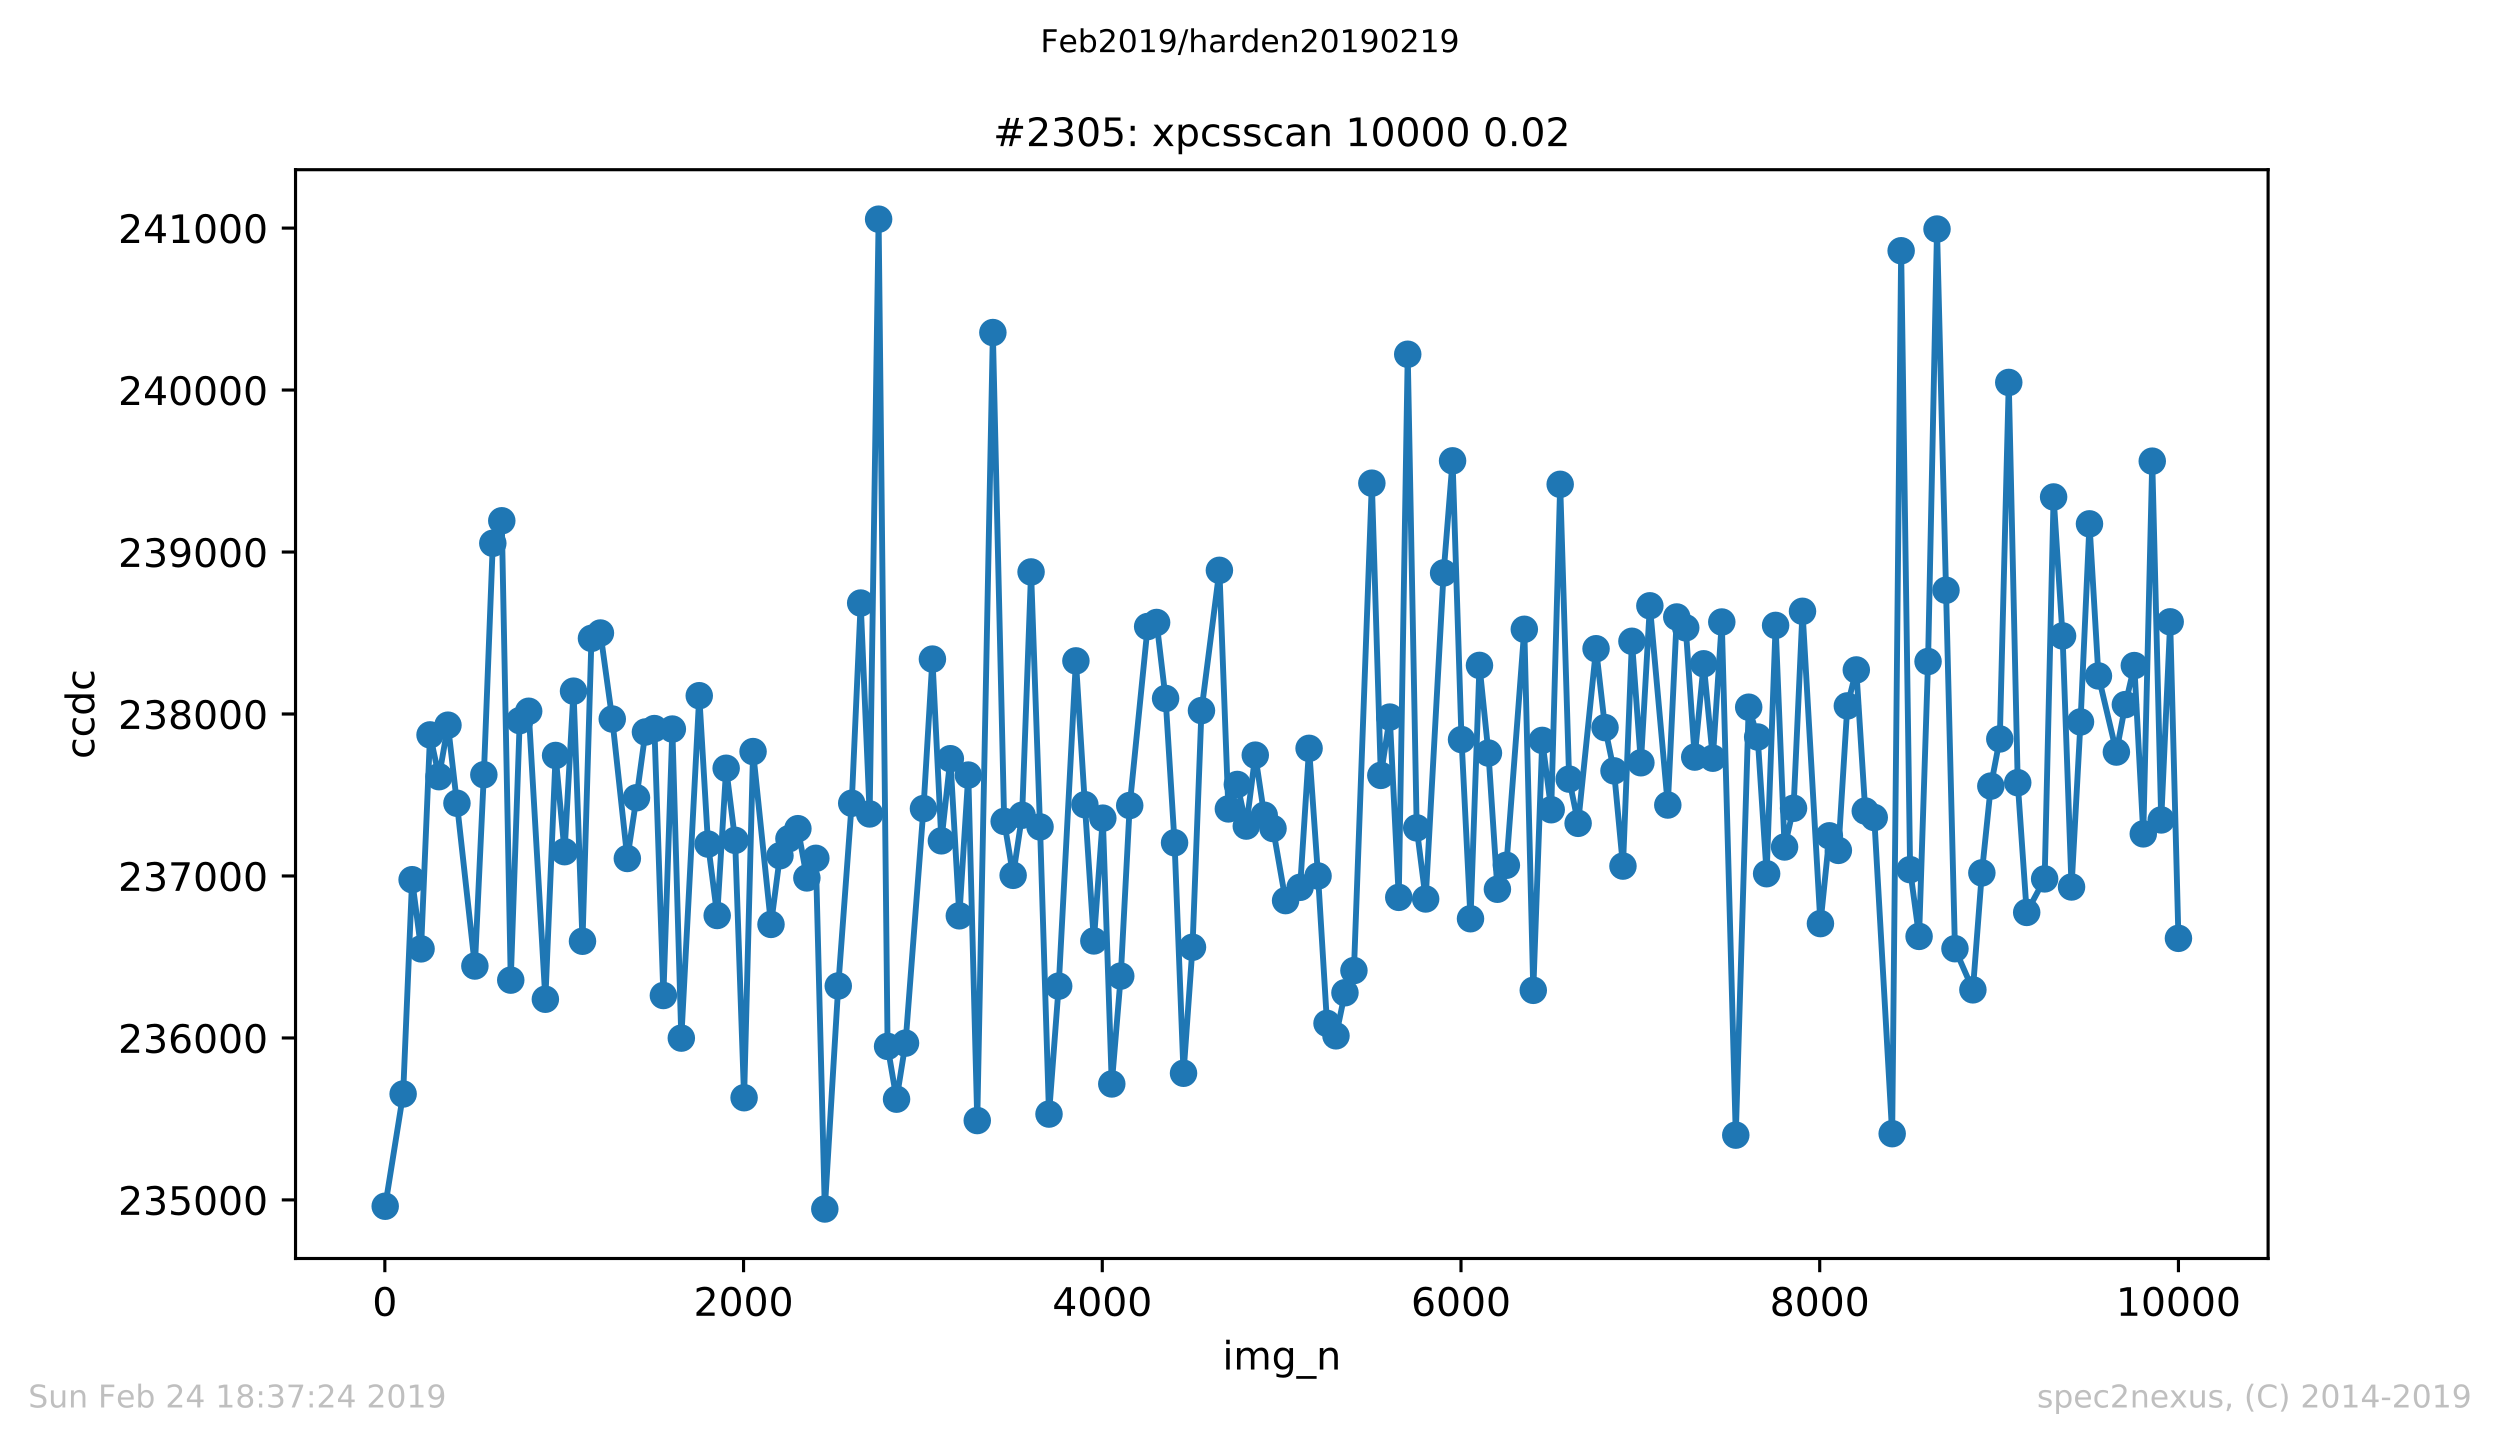 <?xml version="1.0" encoding="utf-8" standalone="no"?>
<!DOCTYPE svg PUBLIC "-//W3C//DTD SVG 1.1//EN"
  "http://www.w3.org/Graphics/SVG/1.1/DTD/svg11.dtd">
<!-- Created with matplotlib (https://matplotlib.org/) -->
<svg height="367.2pt" version="1.1" viewBox="0 0 636.48 367.2" width="636.48pt" xmlns="http://www.w3.org/2000/svg" xmlns:xlink="http://www.w3.org/1999/xlink">
 <defs>
  <style type="text/css">
*{stroke-linecap:butt;stroke-linejoin:round;white-space:pre;}
  </style>
 </defs>
 <g id="figure_1">
  <g id="patch_1">
   <path d="M 0 367.2 
L 636.48 367.2 
L 636.48 0 
L 0 0 
z
" style="fill:#ffffff;"/>
  </g>
  <g id="axes_1">
   <g id="patch_2">
    <path d="M 75.24 320.4 
L 577.44 320.4 
L 577.44 43.2 
L 75.24 43.2 
z
" style="fill:#ffffff;"/>
   </g>
   <g id="matplotlib.axis_1">
    <g id="xtick_1">
     <g id="line2d_1">
      <defs>
       <path d="M 0 0 
L 0 3.5 
" id="mee7f9707f7" style="stroke:#000000;stroke-width:0.8;"/>
      </defs>
      <g>
       <use style="stroke:#000000;stroke-width:0.8;" x="97.976" xlink:href="#mee7f9707f7" y="320.4"/>
      </g>
     </g>
     <g id="text_1">
      <!-- 0 -->
      <defs>
       <path d="M 31.781 66.406 
Q 24.172 66.406 20.328 58.906 
Q 16.5 51.422 16.5 36.375 
Q 16.5 21.391 20.328 13.891 
Q 24.172 6.391 31.781 6.391 
Q 39.453 6.391 43.281 13.891 
Q 47.125 21.391 47.125 36.375 
Q 47.125 51.422 43.281 58.906 
Q 39.453 66.406 31.781 66.406 
z
M 31.781 74.219 
Q 44.047 74.219 50.516 64.516 
Q 56.984 54.828 56.984 36.375 
Q 56.984 17.969 50.516 8.266 
Q 44.047 -1.422 31.781 -1.422 
Q 19.531 -1.422 13.062 8.266 
Q 6.594 17.969 6.594 36.375 
Q 6.594 54.828 13.062 64.516 
Q 19.531 74.219 31.781 74.219 
z
" id="DejaVuSans-48"/>
      </defs>
      <g transform="translate(94.795 334.998)scale(0.1 -0.1)">
       <use xlink:href="#DejaVuSans-48"/>
      </g>
     </g>
    </g>
    <g id="xtick_2">
     <g id="line2d_2">
      <g>
       <use style="stroke:#000000;stroke-width:0.8;" x="189.303" xlink:href="#mee7f9707f7" y="320.4"/>
      </g>
     </g>
     <g id="text_2">
      <!-- 2000 -->
      <defs>
       <path d="M 19.188 8.297 
L 53.609 8.297 
L 53.609 0 
L 7.328 0 
L 7.328 8.297 
Q 12.938 14.109 22.625 23.891 
Q 32.328 33.688 34.812 36.531 
Q 39.547 41.844 41.422 45.531 
Q 43.312 49.219 43.312 52.781 
Q 43.312 58.594 39.234 62.25 
Q 35.156 65.922 28.609 65.922 
Q 23.969 65.922 18.812 64.312 
Q 13.672 62.703 7.812 59.422 
L 7.812 69.391 
Q 13.766 71.781 18.938 73 
Q 24.125 74.219 28.422 74.219 
Q 39.75 74.219 46.484 68.547 
Q 53.219 62.891 53.219 53.422 
Q 53.219 48.922 51.531 44.891 
Q 49.859 40.875 45.406 35.406 
Q 44.188 33.984 37.641 27.219 
Q 31.109 20.453 19.188 8.297 
z
" id="DejaVuSans-50"/>
      </defs>
      <g transform="translate(176.578 334.998)scale(0.1 -0.1)">
       <use xlink:href="#DejaVuSans-50"/>
       <use x="63.623" xlink:href="#DejaVuSans-48"/>
       <use x="127.246" xlink:href="#DejaVuSans-48"/>
       <use x="190.869" xlink:href="#DejaVuSans-48"/>
      </g>
     </g>
    </g>
    <g id="xtick_3">
     <g id="line2d_3">
      <g>
       <use style="stroke:#000000;stroke-width:0.8;" x="280.631" xlink:href="#mee7f9707f7" y="320.4"/>
      </g>
     </g>
     <g id="text_3">
      <!-- 4000 -->
      <defs>
       <path d="M 37.797 64.312 
L 12.891 25.391 
L 37.797 25.391 
z
M 35.203 72.906 
L 47.609 72.906 
L 47.609 25.391 
L 58.016 25.391 
L 58.016 17.188 
L 47.609 17.188 
L 47.609 0 
L 37.797 0 
L 37.797 17.188 
L 4.891 17.188 
L 4.891 26.703 
z
" id="DejaVuSans-52"/>
      </defs>
      <g transform="translate(267.906 334.998)scale(0.1 -0.1)">
       <use xlink:href="#DejaVuSans-52"/>
       <use x="63.623" xlink:href="#DejaVuSans-48"/>
       <use x="127.246" xlink:href="#DejaVuSans-48"/>
       <use x="190.869" xlink:href="#DejaVuSans-48"/>
      </g>
     </g>
    </g>
    <g id="xtick_4">
     <g id="line2d_4">
      <g>
       <use style="stroke:#000000;stroke-width:0.8;" x="371.958" xlink:href="#mee7f9707f7" y="320.4"/>
      </g>
     </g>
     <g id="text_4">
      <!-- 6000 -->
      <defs>
       <path d="M 33.016 40.375 
Q 26.375 40.375 22.484 35.828 
Q 18.609 31.297 18.609 23.391 
Q 18.609 15.531 22.484 10.953 
Q 26.375 6.391 33.016 6.391 
Q 39.656 6.391 43.531 10.953 
Q 47.406 15.531 47.406 23.391 
Q 47.406 31.297 43.531 35.828 
Q 39.656 40.375 33.016 40.375 
z
M 52.594 71.297 
L 52.594 62.312 
Q 48.875 64.062 45.094 64.984 
Q 41.312 65.922 37.594 65.922 
Q 27.828 65.922 22.672 59.328 
Q 17.531 52.734 16.797 39.406 
Q 19.672 43.656 24.016 45.922 
Q 28.375 48.188 33.594 48.188 
Q 44.578 48.188 50.953 41.516 
Q 57.328 34.859 57.328 23.391 
Q 57.328 12.156 50.688 5.359 
Q 44.047 -1.422 33.016 -1.422 
Q 20.359 -1.422 13.672 8.266 
Q 6.984 17.969 6.984 36.375 
Q 6.984 53.656 15.188 63.938 
Q 23.391 74.219 37.203 74.219 
Q 40.922 74.219 44.703 73.484 
Q 48.484 72.75 52.594 71.297 
z
" id="DejaVuSans-54"/>
      </defs>
      <g transform="translate(359.233 334.998)scale(0.1 -0.1)">
       <use xlink:href="#DejaVuSans-54"/>
       <use x="63.623" xlink:href="#DejaVuSans-48"/>
       <use x="127.246" xlink:href="#DejaVuSans-48"/>
       <use x="190.869" xlink:href="#DejaVuSans-48"/>
      </g>
     </g>
    </g>
    <g id="xtick_5">
     <g id="line2d_5">
      <g>
       <use style="stroke:#000000;stroke-width:0.8;" x="463.285" xlink:href="#mee7f9707f7" y="320.4"/>
      </g>
     </g>
     <g id="text_5">
      <!-- 8000 -->
      <defs>
       <path d="M 31.781 34.625 
Q 24.75 34.625 20.719 30.859 
Q 16.703 27.094 16.703 20.516 
Q 16.703 13.922 20.719 10.156 
Q 24.75 6.391 31.781 6.391 
Q 38.812 6.391 42.859 10.172 
Q 46.922 13.969 46.922 20.516 
Q 46.922 27.094 42.891 30.859 
Q 38.875 34.625 31.781 34.625 
z
M 21.922 38.812 
Q 15.578 40.375 12.031 44.719 
Q 8.5 49.078 8.5 55.328 
Q 8.5 64.062 14.719 69.141 
Q 20.953 74.219 31.781 74.219 
Q 42.672 74.219 48.875 69.141 
Q 55.078 64.062 55.078 55.328 
Q 55.078 49.078 51.531 44.719 
Q 48 40.375 41.703 38.812 
Q 48.828 37.156 52.797 32.312 
Q 56.781 27.484 56.781 20.516 
Q 56.781 9.906 50.312 4.234 
Q 43.844 -1.422 31.781 -1.422 
Q 19.734 -1.422 13.25 4.234 
Q 6.781 9.906 6.781 20.516 
Q 6.781 27.484 10.781 32.312 
Q 14.797 37.156 21.922 38.812 
z
M 18.312 54.391 
Q 18.312 48.734 21.844 45.562 
Q 25.391 42.391 31.781 42.391 
Q 38.141 42.391 41.719 45.562 
Q 45.312 48.734 45.312 54.391 
Q 45.312 60.062 41.719 63.234 
Q 38.141 66.406 31.781 66.406 
Q 25.391 66.406 21.844 63.234 
Q 18.312 60.062 18.312 54.391 
z
" id="DejaVuSans-56"/>
      </defs>
      <g transform="translate(450.56 334.998)scale(0.1 -0.1)">
       <use xlink:href="#DejaVuSans-56"/>
       <use x="63.623" xlink:href="#DejaVuSans-48"/>
       <use x="127.246" xlink:href="#DejaVuSans-48"/>
       <use x="190.869" xlink:href="#DejaVuSans-48"/>
      </g>
     </g>
    </g>
    <g id="xtick_6">
     <g id="line2d_6">
      <g>
       <use style="stroke:#000000;stroke-width:0.8;" x="554.613" xlink:href="#mee7f9707f7" y="320.4"/>
      </g>
     </g>
     <g id="text_6">
      <!-- 10000 -->
      <defs>
       <path d="M 12.406 8.297 
L 28.516 8.297 
L 28.516 63.922 
L 10.984 60.406 
L 10.984 69.391 
L 28.422 72.906 
L 38.281 72.906 
L 38.281 8.297 
L 54.391 8.297 
L 54.391 0 
L 12.406 0 
z
" id="DejaVuSans-49"/>
      </defs>
      <g transform="translate(538.706 334.998)scale(0.1 -0.1)">
       <use xlink:href="#DejaVuSans-49"/>
       <use x="63.623" xlink:href="#DejaVuSans-48"/>
       <use x="127.246" xlink:href="#DejaVuSans-48"/>
       <use x="190.869" xlink:href="#DejaVuSans-48"/>
       <use x="254.492" xlink:href="#DejaVuSans-48"/>
      </g>
     </g>
    </g>
    <g id="text_7">
     <!-- img_n -->
     <defs>
      <path d="M 9.422 54.688 
L 18.406 54.688 
L 18.406 0 
L 9.422 0 
z
M 9.422 75.984 
L 18.406 75.984 
L 18.406 64.594 
L 9.422 64.594 
z
" id="DejaVuSans-105"/>
      <path d="M 52 44.188 
Q 55.375 50.25 60.062 53.125 
Q 64.75 56 71.094 56 
Q 79.641 56 84.281 50.016 
Q 88.922 44.047 88.922 33.016 
L 88.922 0 
L 79.891 0 
L 79.891 32.719 
Q 79.891 40.578 77.094 44.375 
Q 74.312 48.188 68.609 48.188 
Q 61.625 48.188 57.562 43.547 
Q 53.516 38.922 53.516 30.906 
L 53.516 0 
L 44.484 0 
L 44.484 32.719 
Q 44.484 40.625 41.703 44.406 
Q 38.922 48.188 33.109 48.188 
Q 26.219 48.188 22.156 43.531 
Q 18.109 38.875 18.109 30.906 
L 18.109 0 
L 9.078 0 
L 9.078 54.688 
L 18.109 54.688 
L 18.109 46.188 
Q 21.188 51.219 25.484 53.609 
Q 29.781 56 35.688 56 
Q 41.656 56 45.828 52.969 
Q 50 49.953 52 44.188 
z
" id="DejaVuSans-109"/>
      <path d="M 45.406 27.984 
Q 45.406 37.75 41.375 43.109 
Q 37.359 48.484 30.078 48.484 
Q 22.859 48.484 18.828 43.109 
Q 14.797 37.75 14.797 27.984 
Q 14.797 18.266 18.828 12.891 
Q 22.859 7.516 30.078 7.516 
Q 37.359 7.516 41.375 12.891 
Q 45.406 18.266 45.406 27.984 
z
M 54.391 6.781 
Q 54.391 -7.172 48.188 -13.984 
Q 42 -20.797 29.203 -20.797 
Q 24.469 -20.797 20.266 -20.094 
Q 16.062 -19.391 12.109 -17.922 
L 12.109 -9.188 
Q 16.062 -11.328 19.922 -12.344 
Q 23.781 -13.375 27.781 -13.375 
Q 36.625 -13.375 41.016 -8.766 
Q 45.406 -4.156 45.406 5.172 
L 45.406 9.625 
Q 42.625 4.781 38.281 2.391 
Q 33.938 0 27.875 0 
Q 17.828 0 11.672 7.656 
Q 5.516 15.328 5.516 27.984 
Q 5.516 40.672 11.672 48.328 
Q 17.828 56 27.875 56 
Q 33.938 56 38.281 53.609 
Q 42.625 51.219 45.406 46.391 
L 45.406 54.688 
L 54.391 54.688 
z
" id="DejaVuSans-103"/>
      <path d="M 50.984 -16.609 
L 50.984 -23.578 
L -0.984 -23.578 
L -0.984 -16.609 
z
" id="DejaVuSans-95"/>
      <path d="M 54.891 33.016 
L 54.891 0 
L 45.906 0 
L 45.906 32.719 
Q 45.906 40.484 42.875 44.328 
Q 39.844 48.188 33.797 48.188 
Q 26.516 48.188 22.312 43.547 
Q 18.109 38.922 18.109 30.906 
L 18.109 0 
L 9.078 0 
L 9.078 54.688 
L 18.109 54.688 
L 18.109 46.188 
Q 21.344 51.125 25.703 53.562 
Q 30.078 56 35.797 56 
Q 45.219 56 50.047 50.172 
Q 54.891 44.344 54.891 33.016 
z
" id="DejaVuSans-110"/>
     </defs>
     <g transform="translate(311.238 348.677)scale(0.1 -0.1)">
      <use xlink:href="#DejaVuSans-105"/>
      <use x="27.783" xlink:href="#DejaVuSans-109"/>
      <use x="125.195" xlink:href="#DejaVuSans-103"/>
      <use x="188.672" xlink:href="#DejaVuSans-95"/>
      <use x="238.672" xlink:href="#DejaVuSans-110"/>
     </g>
    </g>
   </g>
   <g id="matplotlib.axis_2">
    <g id="ytick_1">
     <g id="line2d_7">
      <defs>
       <path d="M 0 0 
L -3.5 0 
" id="m9212e417cf" style="stroke:#000000;stroke-width:0.8;"/>
      </defs>
      <g>
       <use style="stroke:#000000;stroke-width:0.8;" x="75.24" xlink:href="#m9212e417cf" y="305.491"/>
      </g>
     </g>
     <g id="text_8">
      <!-- 235000 -->
      <defs>
       <path d="M 40.578 39.312 
Q 47.656 37.797 51.625 33 
Q 55.609 28.219 55.609 21.188 
Q 55.609 10.406 48.188 4.484 
Q 40.766 -1.422 27.094 -1.422 
Q 22.516 -1.422 17.656 -0.516 
Q 12.797 0.391 7.625 2.203 
L 7.625 11.719 
Q 11.719 9.328 16.594 8.109 
Q 21.484 6.891 26.812 6.891 
Q 36.078 6.891 40.938 10.547 
Q 45.797 14.203 45.797 21.188 
Q 45.797 27.641 41.281 31.266 
Q 36.766 34.906 28.719 34.906 
L 20.219 34.906 
L 20.219 43.016 
L 29.109 43.016 
Q 36.375 43.016 40.234 45.922 
Q 44.094 48.828 44.094 54.297 
Q 44.094 59.906 40.109 62.906 
Q 36.141 65.922 28.719 65.922 
Q 24.656 65.922 20.016 65.031 
Q 15.375 64.156 9.812 62.312 
L 9.812 71.094 
Q 15.438 72.656 20.344 73.438 
Q 25.25 74.219 29.594 74.219 
Q 40.828 74.219 47.359 69.109 
Q 53.906 64.016 53.906 55.328 
Q 53.906 49.266 50.438 45.094 
Q 46.969 40.922 40.578 39.312 
z
" id="DejaVuSans-51"/>
       <path d="M 10.797 72.906 
L 49.516 72.906 
L 49.516 64.594 
L 19.828 64.594 
L 19.828 46.734 
Q 21.969 47.469 24.109 47.828 
Q 26.266 48.188 28.422 48.188 
Q 40.625 48.188 47.75 41.5 
Q 54.891 34.812 54.891 23.391 
Q 54.891 11.625 47.562 5.094 
Q 40.234 -1.422 26.906 -1.422 
Q 22.312 -1.422 17.547 -0.641 
Q 12.797 0.141 7.719 1.703 
L 7.719 11.625 
Q 12.109 9.234 16.797 8.062 
Q 21.484 6.891 26.703 6.891 
Q 35.156 6.891 40.078 11.328 
Q 45.016 15.766 45.016 23.391 
Q 45.016 31 40.078 35.438 
Q 35.156 39.891 26.703 39.891 
Q 22.75 39.891 18.812 39.016 
Q 14.891 38.141 10.797 36.281 
z
" id="DejaVuSans-53"/>
      </defs>
      <g transform="translate(30.065 309.29)scale(0.1 -0.1)">
       <use xlink:href="#DejaVuSans-50"/>
       <use x="63.623" xlink:href="#DejaVuSans-51"/>
       <use x="127.246" xlink:href="#DejaVuSans-53"/>
       <use x="190.869" xlink:href="#DejaVuSans-48"/>
       <use x="254.492" xlink:href="#DejaVuSans-48"/>
       <use x="318.115" xlink:href="#DejaVuSans-48"/>
      </g>
     </g>
    </g>
    <g id="ytick_2">
     <g id="line2d_8">
      <g>
       <use style="stroke:#000000;stroke-width:0.8;" x="75.24" xlink:href="#m9212e417cf" y="264.254"/>
      </g>
     </g>
     <g id="text_9">
      <!-- 236000 -->
      <g transform="translate(30.065 268.053)scale(0.1 -0.1)">
       <use xlink:href="#DejaVuSans-50"/>
       <use x="63.623" xlink:href="#DejaVuSans-51"/>
       <use x="127.246" xlink:href="#DejaVuSans-54"/>
       <use x="190.869" xlink:href="#DejaVuSans-48"/>
       <use x="254.492" xlink:href="#DejaVuSans-48"/>
       <use x="318.115" xlink:href="#DejaVuSans-48"/>
      </g>
     </g>
    </g>
    <g id="ytick_3">
     <g id="line2d_9">
      <g>
       <use style="stroke:#000000;stroke-width:0.8;" x="75.24" xlink:href="#m9212e417cf" y="223.016"/>
      </g>
     </g>
     <g id="text_10">
      <!-- 237000 -->
      <defs>
       <path d="M 8.203 72.906 
L 55.078 72.906 
L 55.078 68.703 
L 28.609 0 
L 18.312 0 
L 43.219 64.594 
L 8.203 64.594 
z
" id="DejaVuSans-55"/>
      </defs>
      <g transform="translate(30.065 226.816)scale(0.1 -0.1)">
       <use xlink:href="#DejaVuSans-50"/>
       <use x="63.623" xlink:href="#DejaVuSans-51"/>
       <use x="127.246" xlink:href="#DejaVuSans-55"/>
       <use x="190.869" xlink:href="#DejaVuSans-48"/>
       <use x="254.492" xlink:href="#DejaVuSans-48"/>
       <use x="318.115" xlink:href="#DejaVuSans-48"/>
      </g>
     </g>
    </g>
    <g id="ytick_4">
     <g id="line2d_10">
      <g>
       <use style="stroke:#000000;stroke-width:0.8;" x="75.24" xlink:href="#m9212e417cf" y="181.779"/>
      </g>
     </g>
     <g id="text_11">
      <!-- 238000 -->
      <g transform="translate(30.065 185.579)scale(0.1 -0.1)">
       <use xlink:href="#DejaVuSans-50"/>
       <use x="63.623" xlink:href="#DejaVuSans-51"/>
       <use x="127.246" xlink:href="#DejaVuSans-56"/>
       <use x="190.869" xlink:href="#DejaVuSans-48"/>
       <use x="254.492" xlink:href="#DejaVuSans-48"/>
       <use x="318.115" xlink:href="#DejaVuSans-48"/>
      </g>
     </g>
    </g>
    <g id="ytick_5">
     <g id="line2d_11">
      <g>
       <use style="stroke:#000000;stroke-width:0.8;" x="75.24" xlink:href="#m9212e417cf" y="140.542"/>
      </g>
     </g>
     <g id="text_12">
      <!-- 239000 -->
      <defs>
       <path d="M 10.984 1.516 
L 10.984 10.5 
Q 14.703 8.734 18.5 7.812 
Q 22.312 6.891 25.984 6.891 
Q 35.75 6.891 40.891 13.453 
Q 46.047 20.016 46.781 33.406 
Q 43.953 29.203 39.594 26.953 
Q 35.25 24.703 29.984 24.703 
Q 19.047 24.703 12.672 31.312 
Q 6.297 37.938 6.297 49.422 
Q 6.297 60.641 12.938 67.422 
Q 19.578 74.219 30.609 74.219 
Q 43.266 74.219 49.922 64.516 
Q 56.594 54.828 56.594 36.375 
Q 56.594 19.141 48.406 8.859 
Q 40.234 -1.422 26.422 -1.422 
Q 22.703 -1.422 18.891 -0.688 
Q 15.094 0.047 10.984 1.516 
z
M 30.609 32.422 
Q 37.25 32.422 41.125 36.953 
Q 45.016 41.5 45.016 49.422 
Q 45.016 57.281 41.125 61.844 
Q 37.25 66.406 30.609 66.406 
Q 23.969 66.406 20.094 61.844 
Q 16.219 57.281 16.219 49.422 
Q 16.219 41.5 20.094 36.953 
Q 23.969 32.422 30.609 32.422 
z
" id="DejaVuSans-57"/>
      </defs>
      <g transform="translate(30.065 144.341)scale(0.1 -0.1)">
       <use xlink:href="#DejaVuSans-50"/>
       <use x="63.623" xlink:href="#DejaVuSans-51"/>
       <use x="127.246" xlink:href="#DejaVuSans-57"/>
       <use x="190.869" xlink:href="#DejaVuSans-48"/>
       <use x="254.492" xlink:href="#DejaVuSans-48"/>
       <use x="318.115" xlink:href="#DejaVuSans-48"/>
      </g>
     </g>
    </g>
    <g id="ytick_6">
     <g id="line2d_12">
      <g>
       <use style="stroke:#000000;stroke-width:0.8;" x="75.24" xlink:href="#m9212e417cf" y="99.305"/>
      </g>
     </g>
     <g id="text_13">
      <!-- 240000 -->
      <g transform="translate(30.065 103.104)scale(0.1 -0.1)">
       <use xlink:href="#DejaVuSans-50"/>
       <use x="63.623" xlink:href="#DejaVuSans-52"/>
       <use x="127.246" xlink:href="#DejaVuSans-48"/>
       <use x="190.869" xlink:href="#DejaVuSans-48"/>
       <use x="254.492" xlink:href="#DejaVuSans-48"/>
       <use x="318.115" xlink:href="#DejaVuSans-48"/>
      </g>
     </g>
    </g>
    <g id="ytick_7">
     <g id="line2d_13">
      <g>
       <use style="stroke:#000000;stroke-width:0.8;" x="75.24" xlink:href="#m9212e417cf" y="58.068"/>
      </g>
     </g>
     <g id="text_14">
      <!-- 241000 -->
      <g transform="translate(30.065 61.867)scale(0.1 -0.1)">
       <use xlink:href="#DejaVuSans-50"/>
       <use x="63.623" xlink:href="#DejaVuSans-52"/>
       <use x="127.246" xlink:href="#DejaVuSans-49"/>
       <use x="190.869" xlink:href="#DejaVuSans-48"/>
       <use x="254.492" xlink:href="#DejaVuSans-48"/>
       <use x="318.115" xlink:href="#DejaVuSans-48"/>
      </g>
     </g>
    </g>
    <g id="text_15">
     <!-- ccdc -->
     <defs>
      <path d="M 48.781 52.594 
L 48.781 44.188 
Q 44.969 46.297 41.141 47.344 
Q 37.312 48.391 33.406 48.391 
Q 24.656 48.391 19.812 42.844 
Q 14.984 37.312 14.984 27.297 
Q 14.984 17.281 19.812 11.734 
Q 24.656 6.203 33.406 6.203 
Q 37.312 6.203 41.141 7.25 
Q 44.969 8.297 48.781 10.406 
L 48.781 2.094 
Q 45.016 0.344 40.984 -0.531 
Q 36.969 -1.422 32.422 -1.422 
Q 20.062 -1.422 12.781 6.344 
Q 5.516 14.109 5.516 27.297 
Q 5.516 40.672 12.859 48.328 
Q 20.219 56 33.016 56 
Q 37.156 56 41.109 55.141 
Q 45.062 54.297 48.781 52.594 
z
" id="DejaVuSans-99"/>
      <path d="M 45.406 46.391 
L 45.406 75.984 
L 54.391 75.984 
L 54.391 0 
L 45.406 0 
L 45.406 8.203 
Q 42.578 3.328 38.25 0.953 
Q 33.938 -1.422 27.875 -1.422 
Q 17.969 -1.422 11.734 6.484 
Q 5.516 14.406 5.516 27.297 
Q 5.516 40.188 11.734 48.094 
Q 17.969 56 27.875 56 
Q 33.938 56 38.25 53.625 
Q 42.578 51.266 45.406 46.391 
z
M 14.797 27.297 
Q 14.797 17.391 18.875 11.75 
Q 22.953 6.109 30.078 6.109 
Q 37.203 6.109 41.297 11.75 
Q 45.406 17.391 45.406 27.297 
Q 45.406 37.203 41.297 42.844 
Q 37.203 48.484 30.078 48.484 
Q 22.953 48.484 18.875 42.844 
Q 14.797 37.203 14.797 27.297 
z
" id="DejaVuSans-100"/>
     </defs>
     <g transform="translate(23.985 193.222)rotate(-90)scale(0.1 -0.1)">
      <use xlink:href="#DejaVuSans-99"/>
      <use x="54.98" xlink:href="#DejaVuSans-99"/>
      <use x="109.961" xlink:href="#DejaVuSans-100"/>
      <use x="173.438" xlink:href="#DejaVuSans-99"/>
     </g>
    </g>
   </g>
   <g id="line2d_14">
    <path clip-path="url(#p7af0a55323)" d="M 98.067 307.099 
L 102.634 278.522 
L 104.917 223.965 
L 107.2 241.573 
L 109.483 187.099 
L 111.766 197.738 
L 114.05 184.625 
L 116.333 204.501 
L 120.899 245.944 
L 123.182 197.243 
L 125.465 138.315 
L 127.749 132.584 
L 130.032 249.532 
L 132.315 183.47 
L 134.598 181.078 
L 138.845 254.398 
L 141.448 192.336 
L 143.731 216.831 
L 146.014 175.965 
L 148.297 239.635 
L 150.581 162.522 
L 152.864 161.161 
L 155.877 183.058 
L 159.713 218.563 
L 162.042 203.099 
L 164.325 186.357 
L 166.608 185.491 
L 168.892 253.449 
L 171.175 185.614 
L 173.458 264.295 
L 178.024 177.12 
L 180.262 214.893 
L 182.591 233.078 
L 184.874 195.594 
L 187.157 213.944 
L 189.44 279.47 
L 191.723 191.346 
L 196.29 235.346 
L 198.573 217.862 
L 200.856 213.532 
L 203.139 210.975 
L 205.423 223.511 
L 207.706 218.522 
L 209.989 307.8 
L 213.414 251.016 
L 216.839 204.501 
L 219.122 153.532 
L 221.405 207.223 
L 223.688 55.8 
L 225.971 266.398 
L 228.254 279.841 
L 230.538 265.573 
L 235.104 205.862 
L 237.387 167.8 
L 239.67 214.068 
L 241.954 193.161 
L 244.237 233.161 
L 246.52 197.326 
L 248.803 285.285 
L 252.776 84.666 
L 255.653 209.12 
L 257.936 222.852 
L 260.219 207.553 
L 262.502 145.614 
L 264.785 210.522 
L 267.069 283.635 
L 269.534 251.058 
L 273.918 168.254 
L 276.201 204.872 
L 278.484 239.553 
L 280.768 208.295 
L 283.051 275.965 
L 285.334 248.501 
L 287.617 205.078 
L 292.184 159.511 
L 294.467 158.48 
L 296.75 177.821 
L 299.033 214.563 
L 301.316 273.243 
L 303.599 241.161 
L 305.883 180.913 
L 310.449 145.202 
L 312.732 205.944 
L 315.015 199.718 
L 317.299 210.315 
L 319.582 192.254 
L 321.865 207.553 
L 324.102 210.934 
L 327.299 229.285 
L 330.998 225.903 
L 333.281 190.522 
L 335.564 223.016 
L 337.847 260.542 
L 340.13 263.718 
L 342.414 252.748 
L 344.697 247.099 
L 349.263 123.016 
L 351.546 197.408 
L 353.83 182.563 
L 356.113 228.46 
L 358.396 90.192 
L 360.679 210.769 
L 362.962 228.872 
L 367.529 145.862 
L 369.812 117.326 
L 372.095 188.295 
L 374.378 233.903 
L 376.661 169.408 
L 378.945 191.718 
L 381.228 226.398 
L 383.511 220.295 
L 388.077 160.212 
L 390.36 252.13 
L 392.644 188.501 
L 394.927 206.151 
L 397.21 123.305 
L 399.493 198.357 
L 401.776 209.614 
L 406.343 165.161 
L 408.626 185.243 
L 410.909 196.254 
L 413.192 220.501 
L 415.476 163.264 
L 417.759 194.192 
L 420.042 154.233 
L 424.608 204.955 
L 426.891 157.078 
L 429.175 159.841 
L 431.458 192.748 
L 433.741 168.996 
L 436.07 193.037 
L 438.353 158.357 
L 441.915 288.996 
L 445.203 180.047 
L 447.486 187.635 
L 449.769 222.439 
L 452.052 159.223 
L 454.335 215.635 
L 456.618 205.779 
L 458.902 155.635 
L 463.468 235.14 
L 465.751 212.79 
L 468.034 216.501 
L 470.318 179.718 
L 472.601 170.563 
L 474.884 206.48 
L 477.167 208.13 
L 481.733 288.625 
L 484.017 63.841 
L 486.3 221.408 
L 488.583 238.398 
L 490.866 168.419 
L 493.149 58.315 
L 497.716 241.532 
L 502.282 252.006 
L 504.565 222.233 
L 506.849 200.13 
L 509.132 188.13 
L 511.415 97.367 
L 513.698 199.264 
L 515.981 232.295 
L 520.548 223.759 
L 522.831 126.522 
L 525.114 161.903 
L 527.397 225.821 
L 529.68 183.8 
L 531.964 133.367 
L 534.247 172.089 
L 538.813 191.47 
L 541.096 179.388 
L 543.379 169.449 
L 545.663 212.295 
L 547.946 117.408 
L 550.229 208.748 
L 552.512 158.315 
L 554.613 238.893 
L 554.613 238.893 
" style="fill:none;stroke:#1f77b4;stroke-linecap:square;stroke-width:1.5;"/>
    <defs>
     <path d="M 0 3 
C 0.796 3 1.559 2.684 2.121 2.121 
C 2.684 1.559 3 0.796 3 0 
C 3 -0.796 2.684 -1.559 2.121 -2.121 
C 1.559 -2.684 0.796 -3 0 -3 
C -0.796 -3 -1.559 -2.684 -2.121 -2.121 
C -2.684 -1.559 -3 -0.796 -3 0 
C -3 0.796 -2.684 1.559 -2.121 2.121 
C -1.559 2.684 -0.796 3 0 3 
z
" id="ma98d94fb5f" style="stroke:#1f77b4;"/>
    </defs>
    <g clip-path="url(#p7af0a55323)">
     <use style="fill:#1f77b4;stroke:#1f77b4;" x="98.067" xlink:href="#ma98d94fb5f" y="307.099"/>
     <use style="fill:#1f77b4;stroke:#1f77b4;" x="102.634" xlink:href="#ma98d94fb5f" y="278.522"/>
     <use style="fill:#1f77b4;stroke:#1f77b4;" x="104.917" xlink:href="#ma98d94fb5f" y="223.965"/>
     <use style="fill:#1f77b4;stroke:#1f77b4;" x="107.2" xlink:href="#ma98d94fb5f" y="241.573"/>
     <use style="fill:#1f77b4;stroke:#1f77b4;" x="109.483" xlink:href="#ma98d94fb5f" y="187.099"/>
     <use style="fill:#1f77b4;stroke:#1f77b4;" x="111.766" xlink:href="#ma98d94fb5f" y="197.738"/>
     <use style="fill:#1f77b4;stroke:#1f77b4;" x="114.05" xlink:href="#ma98d94fb5f" y="184.625"/>
     <use style="fill:#1f77b4;stroke:#1f77b4;" x="116.333" xlink:href="#ma98d94fb5f" y="204.501"/>
     <use style="fill:#1f77b4;stroke:#1f77b4;" x="120.899" xlink:href="#ma98d94fb5f" y="245.944"/>
     <use style="fill:#1f77b4;stroke:#1f77b4;" x="123.182" xlink:href="#ma98d94fb5f" y="197.243"/>
     <use style="fill:#1f77b4;stroke:#1f77b4;" x="125.465" xlink:href="#ma98d94fb5f" y="138.315"/>
     <use style="fill:#1f77b4;stroke:#1f77b4;" x="127.749" xlink:href="#ma98d94fb5f" y="132.584"/>
     <use style="fill:#1f77b4;stroke:#1f77b4;" x="130.032" xlink:href="#ma98d94fb5f" y="249.532"/>
     <use style="fill:#1f77b4;stroke:#1f77b4;" x="132.315" xlink:href="#ma98d94fb5f" y="183.47"/>
     <use style="fill:#1f77b4;stroke:#1f77b4;" x="134.598" xlink:href="#ma98d94fb5f" y="181.078"/>
     <use style="fill:#1f77b4;stroke:#1f77b4;" x="138.845" xlink:href="#ma98d94fb5f" y="254.398"/>
     <use style="fill:#1f77b4;stroke:#1f77b4;" x="141.448" xlink:href="#ma98d94fb5f" y="192.336"/>
     <use style="fill:#1f77b4;stroke:#1f77b4;" x="143.731" xlink:href="#ma98d94fb5f" y="216.831"/>
     <use style="fill:#1f77b4;stroke:#1f77b4;" x="146.014" xlink:href="#ma98d94fb5f" y="175.965"/>
     <use style="fill:#1f77b4;stroke:#1f77b4;" x="148.297" xlink:href="#ma98d94fb5f" y="239.635"/>
     <use style="fill:#1f77b4;stroke:#1f77b4;" x="150.581" xlink:href="#ma98d94fb5f" y="162.522"/>
     <use style="fill:#1f77b4;stroke:#1f77b4;" x="152.864" xlink:href="#ma98d94fb5f" y="161.161"/>
     <use style="fill:#1f77b4;stroke:#1f77b4;" x="155.877" xlink:href="#ma98d94fb5f" y="183.058"/>
     <use style="fill:#1f77b4;stroke:#1f77b4;" x="159.713" xlink:href="#ma98d94fb5f" y="218.563"/>
     <use style="fill:#1f77b4;stroke:#1f77b4;" x="162.042" xlink:href="#ma98d94fb5f" y="203.099"/>
     <use style="fill:#1f77b4;stroke:#1f77b4;" x="164.325" xlink:href="#ma98d94fb5f" y="186.357"/>
     <use style="fill:#1f77b4;stroke:#1f77b4;" x="166.608" xlink:href="#ma98d94fb5f" y="185.491"/>
     <use style="fill:#1f77b4;stroke:#1f77b4;" x="168.892" xlink:href="#ma98d94fb5f" y="253.449"/>
     <use style="fill:#1f77b4;stroke:#1f77b4;" x="171.175" xlink:href="#ma98d94fb5f" y="185.614"/>
     <use style="fill:#1f77b4;stroke:#1f77b4;" x="173.458" xlink:href="#ma98d94fb5f" y="264.295"/>
     <use style="fill:#1f77b4;stroke:#1f77b4;" x="178.024" xlink:href="#ma98d94fb5f" y="177.12"/>
     <use style="fill:#1f77b4;stroke:#1f77b4;" x="180.262" xlink:href="#ma98d94fb5f" y="214.893"/>
     <use style="fill:#1f77b4;stroke:#1f77b4;" x="182.591" xlink:href="#ma98d94fb5f" y="233.078"/>
     <use style="fill:#1f77b4;stroke:#1f77b4;" x="184.874" xlink:href="#ma98d94fb5f" y="195.594"/>
     <use style="fill:#1f77b4;stroke:#1f77b4;" x="187.157" xlink:href="#ma98d94fb5f" y="213.944"/>
     <use style="fill:#1f77b4;stroke:#1f77b4;" x="189.44" xlink:href="#ma98d94fb5f" y="279.47"/>
     <use style="fill:#1f77b4;stroke:#1f77b4;" x="191.723" xlink:href="#ma98d94fb5f" y="191.346"/>
     <use style="fill:#1f77b4;stroke:#1f77b4;" x="196.29" xlink:href="#ma98d94fb5f" y="235.346"/>
     <use style="fill:#1f77b4;stroke:#1f77b4;" x="198.573" xlink:href="#ma98d94fb5f" y="217.862"/>
     <use style="fill:#1f77b4;stroke:#1f77b4;" x="200.856" xlink:href="#ma98d94fb5f" y="213.532"/>
     <use style="fill:#1f77b4;stroke:#1f77b4;" x="203.139" xlink:href="#ma98d94fb5f" y="210.975"/>
     <use style="fill:#1f77b4;stroke:#1f77b4;" x="205.423" xlink:href="#ma98d94fb5f" y="223.511"/>
     <use style="fill:#1f77b4;stroke:#1f77b4;" x="207.706" xlink:href="#ma98d94fb5f" y="218.522"/>
     <use style="fill:#1f77b4;stroke:#1f77b4;" x="209.989" xlink:href="#ma98d94fb5f" y="307.8"/>
     <use style="fill:#1f77b4;stroke:#1f77b4;" x="213.414" xlink:href="#ma98d94fb5f" y="251.016"/>
     <use style="fill:#1f77b4;stroke:#1f77b4;" x="216.839" xlink:href="#ma98d94fb5f" y="204.501"/>
     <use style="fill:#1f77b4;stroke:#1f77b4;" x="219.122" xlink:href="#ma98d94fb5f" y="153.532"/>
     <use style="fill:#1f77b4;stroke:#1f77b4;" x="221.405" xlink:href="#ma98d94fb5f" y="207.223"/>
     <use style="fill:#1f77b4;stroke:#1f77b4;" x="223.688" xlink:href="#ma98d94fb5f" y="55.8"/>
     <use style="fill:#1f77b4;stroke:#1f77b4;" x="225.971" xlink:href="#ma98d94fb5f" y="266.398"/>
     <use style="fill:#1f77b4;stroke:#1f77b4;" x="228.254" xlink:href="#ma98d94fb5f" y="279.841"/>
     <use style="fill:#1f77b4;stroke:#1f77b4;" x="230.538" xlink:href="#ma98d94fb5f" y="265.573"/>
     <use style="fill:#1f77b4;stroke:#1f77b4;" x="235.104" xlink:href="#ma98d94fb5f" y="205.862"/>
     <use style="fill:#1f77b4;stroke:#1f77b4;" x="237.387" xlink:href="#ma98d94fb5f" y="167.8"/>
     <use style="fill:#1f77b4;stroke:#1f77b4;" x="239.67" xlink:href="#ma98d94fb5f" y="214.068"/>
     <use style="fill:#1f77b4;stroke:#1f77b4;" x="241.954" xlink:href="#ma98d94fb5f" y="193.161"/>
     <use style="fill:#1f77b4;stroke:#1f77b4;" x="244.237" xlink:href="#ma98d94fb5f" y="233.161"/>
     <use style="fill:#1f77b4;stroke:#1f77b4;" x="246.52" xlink:href="#ma98d94fb5f" y="197.326"/>
     <use style="fill:#1f77b4;stroke:#1f77b4;" x="248.803" xlink:href="#ma98d94fb5f" y="285.285"/>
     <use style="fill:#1f77b4;stroke:#1f77b4;" x="252.776" xlink:href="#ma98d94fb5f" y="84.666"/>
     <use style="fill:#1f77b4;stroke:#1f77b4;" x="255.653" xlink:href="#ma98d94fb5f" y="209.12"/>
     <use style="fill:#1f77b4;stroke:#1f77b4;" x="257.936" xlink:href="#ma98d94fb5f" y="222.852"/>
     <use style="fill:#1f77b4;stroke:#1f77b4;" x="260.219" xlink:href="#ma98d94fb5f" y="207.553"/>
     <use style="fill:#1f77b4;stroke:#1f77b4;" x="262.502" xlink:href="#ma98d94fb5f" y="145.614"/>
     <use style="fill:#1f77b4;stroke:#1f77b4;" x="264.785" xlink:href="#ma98d94fb5f" y="210.522"/>
     <use style="fill:#1f77b4;stroke:#1f77b4;" x="267.069" xlink:href="#ma98d94fb5f" y="283.635"/>
     <use style="fill:#1f77b4;stroke:#1f77b4;" x="269.534" xlink:href="#ma98d94fb5f" y="251.058"/>
     <use style="fill:#1f77b4;stroke:#1f77b4;" x="273.918" xlink:href="#ma98d94fb5f" y="168.254"/>
     <use style="fill:#1f77b4;stroke:#1f77b4;" x="276.201" xlink:href="#ma98d94fb5f" y="204.872"/>
     <use style="fill:#1f77b4;stroke:#1f77b4;" x="278.484" xlink:href="#ma98d94fb5f" y="239.553"/>
     <use style="fill:#1f77b4;stroke:#1f77b4;" x="280.768" xlink:href="#ma98d94fb5f" y="208.295"/>
     <use style="fill:#1f77b4;stroke:#1f77b4;" x="283.051" xlink:href="#ma98d94fb5f" y="275.965"/>
     <use style="fill:#1f77b4;stroke:#1f77b4;" x="285.334" xlink:href="#ma98d94fb5f" y="248.501"/>
     <use style="fill:#1f77b4;stroke:#1f77b4;" x="287.617" xlink:href="#ma98d94fb5f" y="205.078"/>
     <use style="fill:#1f77b4;stroke:#1f77b4;" x="292.184" xlink:href="#ma98d94fb5f" y="159.511"/>
     <use style="fill:#1f77b4;stroke:#1f77b4;" x="294.467" xlink:href="#ma98d94fb5f" y="158.48"/>
     <use style="fill:#1f77b4;stroke:#1f77b4;" x="296.75" xlink:href="#ma98d94fb5f" y="177.821"/>
     <use style="fill:#1f77b4;stroke:#1f77b4;" x="299.033" xlink:href="#ma98d94fb5f" y="214.563"/>
     <use style="fill:#1f77b4;stroke:#1f77b4;" x="301.316" xlink:href="#ma98d94fb5f" y="273.243"/>
     <use style="fill:#1f77b4;stroke:#1f77b4;" x="303.599" xlink:href="#ma98d94fb5f" y="241.161"/>
     <use style="fill:#1f77b4;stroke:#1f77b4;" x="305.883" xlink:href="#ma98d94fb5f" y="180.913"/>
     <use style="fill:#1f77b4;stroke:#1f77b4;" x="310.449" xlink:href="#ma98d94fb5f" y="145.202"/>
     <use style="fill:#1f77b4;stroke:#1f77b4;" x="312.732" xlink:href="#ma98d94fb5f" y="205.944"/>
     <use style="fill:#1f77b4;stroke:#1f77b4;" x="315.015" xlink:href="#ma98d94fb5f" y="199.718"/>
     <use style="fill:#1f77b4;stroke:#1f77b4;" x="317.299" xlink:href="#ma98d94fb5f" y="210.315"/>
     <use style="fill:#1f77b4;stroke:#1f77b4;" x="319.582" xlink:href="#ma98d94fb5f" y="192.254"/>
     <use style="fill:#1f77b4;stroke:#1f77b4;" x="321.865" xlink:href="#ma98d94fb5f" y="207.553"/>
     <use style="fill:#1f77b4;stroke:#1f77b4;" x="324.102" xlink:href="#ma98d94fb5f" y="210.934"/>
     <use style="fill:#1f77b4;stroke:#1f77b4;" x="327.299" xlink:href="#ma98d94fb5f" y="229.285"/>
     <use style="fill:#1f77b4;stroke:#1f77b4;" x="330.998" xlink:href="#ma98d94fb5f" y="225.903"/>
     <use style="fill:#1f77b4;stroke:#1f77b4;" x="333.281" xlink:href="#ma98d94fb5f" y="190.522"/>
     <use style="fill:#1f77b4;stroke:#1f77b4;" x="335.564" xlink:href="#ma98d94fb5f" y="223.016"/>
     <use style="fill:#1f77b4;stroke:#1f77b4;" x="337.847" xlink:href="#ma98d94fb5f" y="260.542"/>
     <use style="fill:#1f77b4;stroke:#1f77b4;" x="340.13" xlink:href="#ma98d94fb5f" y="263.718"/>
     <use style="fill:#1f77b4;stroke:#1f77b4;" x="342.414" xlink:href="#ma98d94fb5f" y="252.748"/>
     <use style="fill:#1f77b4;stroke:#1f77b4;" x="344.697" xlink:href="#ma98d94fb5f" y="247.099"/>
     <use style="fill:#1f77b4;stroke:#1f77b4;" x="349.263" xlink:href="#ma98d94fb5f" y="123.016"/>
     <use style="fill:#1f77b4;stroke:#1f77b4;" x="351.546" xlink:href="#ma98d94fb5f" y="197.408"/>
     <use style="fill:#1f77b4;stroke:#1f77b4;" x="353.83" xlink:href="#ma98d94fb5f" y="182.563"/>
     <use style="fill:#1f77b4;stroke:#1f77b4;" x="356.113" xlink:href="#ma98d94fb5f" y="228.46"/>
     <use style="fill:#1f77b4;stroke:#1f77b4;" x="358.396" xlink:href="#ma98d94fb5f" y="90.192"/>
     <use style="fill:#1f77b4;stroke:#1f77b4;" x="360.679" xlink:href="#ma98d94fb5f" y="210.769"/>
     <use style="fill:#1f77b4;stroke:#1f77b4;" x="362.962" xlink:href="#ma98d94fb5f" y="228.872"/>
     <use style="fill:#1f77b4;stroke:#1f77b4;" x="367.529" xlink:href="#ma98d94fb5f" y="145.862"/>
     <use style="fill:#1f77b4;stroke:#1f77b4;" x="369.812" xlink:href="#ma98d94fb5f" y="117.326"/>
     <use style="fill:#1f77b4;stroke:#1f77b4;" x="372.095" xlink:href="#ma98d94fb5f" y="188.295"/>
     <use style="fill:#1f77b4;stroke:#1f77b4;" x="374.378" xlink:href="#ma98d94fb5f" y="233.903"/>
     <use style="fill:#1f77b4;stroke:#1f77b4;" x="376.661" xlink:href="#ma98d94fb5f" y="169.408"/>
     <use style="fill:#1f77b4;stroke:#1f77b4;" x="378.945" xlink:href="#ma98d94fb5f" y="191.718"/>
     <use style="fill:#1f77b4;stroke:#1f77b4;" x="381.228" xlink:href="#ma98d94fb5f" y="226.398"/>
     <use style="fill:#1f77b4;stroke:#1f77b4;" x="383.511" xlink:href="#ma98d94fb5f" y="220.295"/>
     <use style="fill:#1f77b4;stroke:#1f77b4;" x="388.077" xlink:href="#ma98d94fb5f" y="160.212"/>
     <use style="fill:#1f77b4;stroke:#1f77b4;" x="390.36" xlink:href="#ma98d94fb5f" y="252.13"/>
     <use style="fill:#1f77b4;stroke:#1f77b4;" x="392.644" xlink:href="#ma98d94fb5f" y="188.501"/>
     <use style="fill:#1f77b4;stroke:#1f77b4;" x="394.927" xlink:href="#ma98d94fb5f" y="206.151"/>
     <use style="fill:#1f77b4;stroke:#1f77b4;" x="397.21" xlink:href="#ma98d94fb5f" y="123.305"/>
     <use style="fill:#1f77b4;stroke:#1f77b4;" x="399.493" xlink:href="#ma98d94fb5f" y="198.357"/>
     <use style="fill:#1f77b4;stroke:#1f77b4;" x="401.776" xlink:href="#ma98d94fb5f" y="209.614"/>
     <use style="fill:#1f77b4;stroke:#1f77b4;" x="406.343" xlink:href="#ma98d94fb5f" y="165.161"/>
     <use style="fill:#1f77b4;stroke:#1f77b4;" x="408.626" xlink:href="#ma98d94fb5f" y="185.243"/>
     <use style="fill:#1f77b4;stroke:#1f77b4;" x="410.909" xlink:href="#ma98d94fb5f" y="196.254"/>
     <use style="fill:#1f77b4;stroke:#1f77b4;" x="413.192" xlink:href="#ma98d94fb5f" y="220.501"/>
     <use style="fill:#1f77b4;stroke:#1f77b4;" x="415.476" xlink:href="#ma98d94fb5f" y="163.264"/>
     <use style="fill:#1f77b4;stroke:#1f77b4;" x="417.759" xlink:href="#ma98d94fb5f" y="194.192"/>
     <use style="fill:#1f77b4;stroke:#1f77b4;" x="420.042" xlink:href="#ma98d94fb5f" y="154.233"/>
     <use style="fill:#1f77b4;stroke:#1f77b4;" x="424.608" xlink:href="#ma98d94fb5f" y="204.955"/>
     <use style="fill:#1f77b4;stroke:#1f77b4;" x="426.891" xlink:href="#ma98d94fb5f" y="157.078"/>
     <use style="fill:#1f77b4;stroke:#1f77b4;" x="429.175" xlink:href="#ma98d94fb5f" y="159.841"/>
     <use style="fill:#1f77b4;stroke:#1f77b4;" x="431.458" xlink:href="#ma98d94fb5f" y="192.748"/>
     <use style="fill:#1f77b4;stroke:#1f77b4;" x="433.741" xlink:href="#ma98d94fb5f" y="168.996"/>
     <use style="fill:#1f77b4;stroke:#1f77b4;" x="436.07" xlink:href="#ma98d94fb5f" y="193.037"/>
     <use style="fill:#1f77b4;stroke:#1f77b4;" x="438.353" xlink:href="#ma98d94fb5f" y="158.357"/>
     <use style="fill:#1f77b4;stroke:#1f77b4;" x="441.915" xlink:href="#ma98d94fb5f" y="288.996"/>
     <use style="fill:#1f77b4;stroke:#1f77b4;" x="445.203" xlink:href="#ma98d94fb5f" y="180.047"/>
     <use style="fill:#1f77b4;stroke:#1f77b4;" x="447.486" xlink:href="#ma98d94fb5f" y="187.635"/>
     <use style="fill:#1f77b4;stroke:#1f77b4;" x="449.769" xlink:href="#ma98d94fb5f" y="222.439"/>
     <use style="fill:#1f77b4;stroke:#1f77b4;" x="452.052" xlink:href="#ma98d94fb5f" y="159.223"/>
     <use style="fill:#1f77b4;stroke:#1f77b4;" x="454.335" xlink:href="#ma98d94fb5f" y="215.635"/>
     <use style="fill:#1f77b4;stroke:#1f77b4;" x="456.618" xlink:href="#ma98d94fb5f" y="205.779"/>
     <use style="fill:#1f77b4;stroke:#1f77b4;" x="458.902" xlink:href="#ma98d94fb5f" y="155.635"/>
     <use style="fill:#1f77b4;stroke:#1f77b4;" x="463.468" xlink:href="#ma98d94fb5f" y="235.14"/>
     <use style="fill:#1f77b4;stroke:#1f77b4;" x="465.751" xlink:href="#ma98d94fb5f" y="212.79"/>
     <use style="fill:#1f77b4;stroke:#1f77b4;" x="468.034" xlink:href="#ma98d94fb5f" y="216.501"/>
     <use style="fill:#1f77b4;stroke:#1f77b4;" x="470.318" xlink:href="#ma98d94fb5f" y="179.718"/>
     <use style="fill:#1f77b4;stroke:#1f77b4;" x="472.601" xlink:href="#ma98d94fb5f" y="170.563"/>
     <use style="fill:#1f77b4;stroke:#1f77b4;" x="474.884" xlink:href="#ma98d94fb5f" y="206.48"/>
     <use style="fill:#1f77b4;stroke:#1f77b4;" x="477.167" xlink:href="#ma98d94fb5f" y="208.13"/>
     <use style="fill:#1f77b4;stroke:#1f77b4;" x="481.733" xlink:href="#ma98d94fb5f" y="288.625"/>
     <use style="fill:#1f77b4;stroke:#1f77b4;" x="484.017" xlink:href="#ma98d94fb5f" y="63.841"/>
     <use style="fill:#1f77b4;stroke:#1f77b4;" x="486.3" xlink:href="#ma98d94fb5f" y="221.408"/>
     <use style="fill:#1f77b4;stroke:#1f77b4;" x="488.583" xlink:href="#ma98d94fb5f" y="238.398"/>
     <use style="fill:#1f77b4;stroke:#1f77b4;" x="490.866" xlink:href="#ma98d94fb5f" y="168.419"/>
     <use style="fill:#1f77b4;stroke:#1f77b4;" x="493.149" xlink:href="#ma98d94fb5f" y="58.315"/>
     <use style="fill:#1f77b4;stroke:#1f77b4;" x="495.433" xlink:href="#ma98d94fb5f" y="150.274"/>
     <use style="fill:#1f77b4;stroke:#1f77b4;" x="497.716" xlink:href="#ma98d94fb5f" y="241.532"/>
     <use style="fill:#1f77b4;stroke:#1f77b4;" x="502.282" xlink:href="#ma98d94fb5f" y="252.006"/>
     <use style="fill:#1f77b4;stroke:#1f77b4;" x="504.565" xlink:href="#ma98d94fb5f" y="222.233"/>
     <use style="fill:#1f77b4;stroke:#1f77b4;" x="506.849" xlink:href="#ma98d94fb5f" y="200.13"/>
     <use style="fill:#1f77b4;stroke:#1f77b4;" x="509.132" xlink:href="#ma98d94fb5f" y="188.13"/>
     <use style="fill:#1f77b4;stroke:#1f77b4;" x="511.415" xlink:href="#ma98d94fb5f" y="97.367"/>
     <use style="fill:#1f77b4;stroke:#1f77b4;" x="513.698" xlink:href="#ma98d94fb5f" y="199.264"/>
     <use style="fill:#1f77b4;stroke:#1f77b4;" x="515.981" xlink:href="#ma98d94fb5f" y="232.295"/>
     <use style="fill:#1f77b4;stroke:#1f77b4;" x="520.548" xlink:href="#ma98d94fb5f" y="223.759"/>
     <use style="fill:#1f77b4;stroke:#1f77b4;" x="522.831" xlink:href="#ma98d94fb5f" y="126.522"/>
     <use style="fill:#1f77b4;stroke:#1f77b4;" x="525.114" xlink:href="#ma98d94fb5f" y="161.903"/>
     <use style="fill:#1f77b4;stroke:#1f77b4;" x="527.397" xlink:href="#ma98d94fb5f" y="225.821"/>
     <use style="fill:#1f77b4;stroke:#1f77b4;" x="529.68" xlink:href="#ma98d94fb5f" y="183.8"/>
     <use style="fill:#1f77b4;stroke:#1f77b4;" x="531.964" xlink:href="#ma98d94fb5f" y="133.367"/>
     <use style="fill:#1f77b4;stroke:#1f77b4;" x="534.247" xlink:href="#ma98d94fb5f" y="172.089"/>
     <use style="fill:#1f77b4;stroke:#1f77b4;" x="538.813" xlink:href="#ma98d94fb5f" y="191.47"/>
     <use style="fill:#1f77b4;stroke:#1f77b4;" x="541.096" xlink:href="#ma98d94fb5f" y="179.388"/>
     <use style="fill:#1f77b4;stroke:#1f77b4;" x="543.379" xlink:href="#ma98d94fb5f" y="169.449"/>
     <use style="fill:#1f77b4;stroke:#1f77b4;" x="545.663" xlink:href="#ma98d94fb5f" y="212.295"/>
     <use style="fill:#1f77b4;stroke:#1f77b4;" x="547.946" xlink:href="#ma98d94fb5f" y="117.408"/>
     <use style="fill:#1f77b4;stroke:#1f77b4;" x="550.229" xlink:href="#ma98d94fb5f" y="208.748"/>
     <use style="fill:#1f77b4;stroke:#1f77b4;" x="552.512" xlink:href="#ma98d94fb5f" y="158.315"/>
     <use style="fill:#1f77b4;stroke:#1f77b4;" x="554.613" xlink:href="#ma98d94fb5f" y="238.893"/>
    </g>
   </g>
   <g id="patch_3">
    <path d="M 75.24 320.4 
L 75.24 43.2 
" style="fill:none;stroke:#000000;stroke-linecap:square;stroke-linejoin:miter;stroke-width:0.8;"/>
   </g>
   <g id="patch_4">
    <path d="M 577.44 320.4 
L 577.44 43.2 
" style="fill:none;stroke:#000000;stroke-linecap:square;stroke-linejoin:miter;stroke-width:0.8;"/>
   </g>
   <g id="patch_5">
    <path d="M 75.24 320.4 
L 577.44 320.4 
" style="fill:none;stroke:#000000;stroke-linecap:square;stroke-linejoin:miter;stroke-width:0.8;"/>
   </g>
   <g id="patch_6">
    <path d="M 75.24 43.2 
L 577.44 43.2 
" style="fill:none;stroke:#000000;stroke-linecap:square;stroke-linejoin:miter;stroke-width:0.8;"/>
   </g>
   <g id="text_16">
    <!-- #2305: xpcsscan 10000 0.02 -->
    <defs>
     <path d="M 51.125 44 
L 36.922 44 
L 32.812 27.688 
L 47.125 27.688 
z
M 43.797 71.781 
L 38.719 51.516 
L 52.984 51.516 
L 58.109 71.781 
L 65.922 71.781 
L 60.891 51.516 
L 76.125 51.516 
L 76.125 44 
L 58.984 44 
L 54.984 27.688 
L 70.516 27.688 
L 70.516 20.219 
L 53.078 20.219 
L 48 0 
L 40.188 0 
L 45.219 20.219 
L 30.906 20.219 
L 25.875 0 
L 18.016 0 
L 23.094 20.219 
L 7.719 20.219 
L 7.719 27.688 
L 24.906 27.688 
L 29 44 
L 13.281 44 
L 13.281 51.516 
L 30.906 51.516 
L 35.891 71.781 
z
" id="DejaVuSans-35"/>
     <path d="M 11.719 12.406 
L 22.016 12.406 
L 22.016 0 
L 11.719 0 
z
M 11.719 51.703 
L 22.016 51.703 
L 22.016 39.312 
L 11.719 39.312 
z
" id="DejaVuSans-58"/>
     <path id="DejaVuSans-32"/>
     <path d="M 54.891 54.688 
L 35.109 28.078 
L 55.906 0 
L 45.312 0 
L 29.391 21.484 
L 13.484 0 
L 2.875 0 
L 24.125 28.609 
L 4.688 54.688 
L 15.281 54.688 
L 29.781 35.203 
L 44.281 54.688 
z
" id="DejaVuSans-120"/>
     <path d="M 18.109 8.203 
L 18.109 -20.797 
L 9.078 -20.797 
L 9.078 54.688 
L 18.109 54.688 
L 18.109 46.391 
Q 20.953 51.266 25.266 53.625 
Q 29.594 56 35.594 56 
Q 45.562 56 51.781 48.094 
Q 58.016 40.188 58.016 27.297 
Q 58.016 14.406 51.781 6.484 
Q 45.562 -1.422 35.594 -1.422 
Q 29.594 -1.422 25.266 0.953 
Q 20.953 3.328 18.109 8.203 
z
M 48.688 27.297 
Q 48.688 37.203 44.609 42.844 
Q 40.531 48.484 33.406 48.484 
Q 26.266 48.484 22.188 42.844 
Q 18.109 37.203 18.109 27.297 
Q 18.109 17.391 22.188 11.75 
Q 26.266 6.109 33.406 6.109 
Q 40.531 6.109 44.609 11.75 
Q 48.688 17.391 48.688 27.297 
z
" id="DejaVuSans-112"/>
     <path d="M 44.281 53.078 
L 44.281 44.578 
Q 40.484 46.531 36.375 47.5 
Q 32.281 48.484 27.875 48.484 
Q 21.188 48.484 17.844 46.438 
Q 14.5 44.391 14.5 40.281 
Q 14.5 37.156 16.891 35.375 
Q 19.281 33.594 26.516 31.984 
L 29.594 31.297 
Q 39.156 29.25 43.188 25.516 
Q 47.219 21.781 47.219 15.094 
Q 47.219 7.469 41.188 3.016 
Q 35.156 -1.422 24.609 -1.422 
Q 20.219 -1.422 15.453 -0.562 
Q 10.688 0.297 5.422 2 
L 5.422 11.281 
Q 10.406 8.688 15.234 7.391 
Q 20.062 6.109 24.812 6.109 
Q 31.156 6.109 34.562 8.281 
Q 37.984 10.453 37.984 14.406 
Q 37.984 18.062 35.516 20.016 
Q 33.062 21.969 24.703 23.781 
L 21.578 24.516 
Q 13.234 26.266 9.516 29.906 
Q 5.812 33.547 5.812 39.891 
Q 5.812 47.609 11.281 51.797 
Q 16.75 56 26.812 56 
Q 31.781 56 36.172 55.266 
Q 40.578 54.547 44.281 53.078 
z
" id="DejaVuSans-115"/>
     <path d="M 34.281 27.484 
Q 23.391 27.484 19.188 25 
Q 14.984 22.516 14.984 16.5 
Q 14.984 11.719 18.141 8.906 
Q 21.297 6.109 26.703 6.109 
Q 34.188 6.109 38.703 11.406 
Q 43.219 16.703 43.219 25.484 
L 43.219 27.484 
z
M 52.203 31.203 
L 52.203 0 
L 43.219 0 
L 43.219 8.297 
Q 40.141 3.328 35.547 0.953 
Q 30.953 -1.422 24.312 -1.422 
Q 15.922 -1.422 10.953 3.297 
Q 6 8.016 6 15.922 
Q 6 25.141 12.172 29.828 
Q 18.359 34.516 30.609 34.516 
L 43.219 34.516 
L 43.219 35.406 
Q 43.219 41.609 39.141 45 
Q 35.062 48.391 27.688 48.391 
Q 23 48.391 18.547 47.266 
Q 14.109 46.141 10.016 43.891 
L 10.016 52.203 
Q 14.938 54.109 19.578 55.047 
Q 24.219 56 28.609 56 
Q 40.484 56 46.344 49.844 
Q 52.203 43.703 52.203 31.203 
z
" id="DejaVuSans-97"/>
     <path d="M 10.688 12.406 
L 21 12.406 
L 21 0 
L 10.688 0 
z
" id="DejaVuSans-46"/>
    </defs>
    <g transform="translate(252.86 37.2)scale(0.1 -0.1)">
     <use xlink:href="#DejaVuSans-35"/>
     <use x="83.789" xlink:href="#DejaVuSans-50"/>
     <use x="147.412" xlink:href="#DejaVuSans-51"/>
     <use x="211.035" xlink:href="#DejaVuSans-48"/>
     <use x="274.658" xlink:href="#DejaVuSans-53"/>
     <use x="338.281" xlink:href="#DejaVuSans-58"/>
     <use x="371.973" xlink:href="#DejaVuSans-32"/>
     <use x="403.76" xlink:href="#DejaVuSans-120"/>
     <use x="462.939" xlink:href="#DejaVuSans-112"/>
     <use x="526.416" xlink:href="#DejaVuSans-99"/>
     <use x="581.396" xlink:href="#DejaVuSans-115"/>
     <use x="633.496" xlink:href="#DejaVuSans-115"/>
     <use x="685.596" xlink:href="#DejaVuSans-99"/>
     <use x="740.576" xlink:href="#DejaVuSans-97"/>
     <use x="801.855" xlink:href="#DejaVuSans-110"/>
     <use x="865.234" xlink:href="#DejaVuSans-32"/>
     <use x="897.021" xlink:href="#DejaVuSans-49"/>
     <use x="960.645" xlink:href="#DejaVuSans-48"/>
     <use x="1024.268" xlink:href="#DejaVuSans-48"/>
     <use x="1087.891" xlink:href="#DejaVuSans-48"/>
     <use x="1151.514" xlink:href="#DejaVuSans-48"/>
     <use x="1215.137" xlink:href="#DejaVuSans-32"/>
     <use x="1246.924" xlink:href="#DejaVuSans-48"/>
     <use x="1310.547" xlink:href="#DejaVuSans-46"/>
     <use x="1342.334" xlink:href="#DejaVuSans-48"/>
     <use x="1405.957" xlink:href="#DejaVuSans-50"/>
    </g>
   </g>
  </g>
  <g id="text_17">
   <!-- Feb2019/harden20190219 -->
   <defs>
    <path d="M 9.812 72.906 
L 51.703 72.906 
L 51.703 64.594 
L 19.672 64.594 
L 19.672 43.109 
L 48.578 43.109 
L 48.578 34.812 
L 19.672 34.812 
L 19.672 0 
L 9.812 0 
z
" id="DejaVuSans-70"/>
    <path d="M 56.203 29.594 
L 56.203 25.203 
L 14.891 25.203 
Q 15.484 15.922 20.484 11.062 
Q 25.484 6.203 34.422 6.203 
Q 39.594 6.203 44.453 7.469 
Q 49.312 8.734 54.109 11.281 
L 54.109 2.781 
Q 49.266 0.734 44.188 -0.344 
Q 39.109 -1.422 33.891 -1.422 
Q 20.797 -1.422 13.156 6.188 
Q 5.516 13.812 5.516 26.812 
Q 5.516 40.234 12.766 48.109 
Q 20.016 56 32.328 56 
Q 43.359 56 49.781 48.891 
Q 56.203 41.797 56.203 29.594 
z
M 47.219 32.234 
Q 47.125 39.594 43.094 43.984 
Q 39.062 48.391 32.422 48.391 
Q 24.906 48.391 20.391 44.141 
Q 15.875 39.891 15.188 32.172 
z
" id="DejaVuSans-101"/>
    <path d="M 48.688 27.297 
Q 48.688 37.203 44.609 42.844 
Q 40.531 48.484 33.406 48.484 
Q 26.266 48.484 22.188 42.844 
Q 18.109 37.203 18.109 27.297 
Q 18.109 17.391 22.188 11.75 
Q 26.266 6.109 33.406 6.109 
Q 40.531 6.109 44.609 11.75 
Q 48.688 17.391 48.688 27.297 
z
M 18.109 46.391 
Q 20.953 51.266 25.266 53.625 
Q 29.594 56 35.594 56 
Q 45.562 56 51.781 48.094 
Q 58.016 40.188 58.016 27.297 
Q 58.016 14.406 51.781 6.484 
Q 45.562 -1.422 35.594 -1.422 
Q 29.594 -1.422 25.266 0.953 
Q 20.953 3.328 18.109 8.203 
L 18.109 0 
L 9.078 0 
L 9.078 75.984 
L 18.109 75.984 
z
" id="DejaVuSans-98"/>
    <path d="M 25.391 72.906 
L 33.688 72.906 
L 8.297 -9.281 
L 0 -9.281 
z
" id="DejaVuSans-47"/>
    <path d="M 54.891 33.016 
L 54.891 0 
L 45.906 0 
L 45.906 32.719 
Q 45.906 40.484 42.875 44.328 
Q 39.844 48.188 33.797 48.188 
Q 26.516 48.188 22.312 43.547 
Q 18.109 38.922 18.109 30.906 
L 18.109 0 
L 9.078 0 
L 9.078 75.984 
L 18.109 75.984 
L 18.109 46.188 
Q 21.344 51.125 25.703 53.562 
Q 30.078 56 35.797 56 
Q 45.219 56 50.047 50.172 
Q 54.891 44.344 54.891 33.016 
z
" id="DejaVuSans-104"/>
    <path d="M 41.109 46.297 
Q 39.594 47.172 37.812 47.578 
Q 36.031 48 33.891 48 
Q 26.266 48 22.188 43.047 
Q 18.109 38.094 18.109 28.812 
L 18.109 0 
L 9.078 0 
L 9.078 54.688 
L 18.109 54.688 
L 18.109 46.188 
Q 20.953 51.172 25.484 53.578 
Q 30.031 56 36.531 56 
Q 37.453 56 38.578 55.875 
Q 39.703 55.766 41.062 55.516 
z
" id="DejaVuSans-114"/>
   </defs>
   <g transform="translate(264.889 13.279)scale(0.08 -0.08)">
    <use xlink:href="#DejaVuSans-70"/>
    <use x="57.441" xlink:href="#DejaVuSans-101"/>
    <use x="118.965" xlink:href="#DejaVuSans-98"/>
    <use x="182.441" xlink:href="#DejaVuSans-50"/>
    <use x="246.064" xlink:href="#DejaVuSans-48"/>
    <use x="309.688" xlink:href="#DejaVuSans-49"/>
    <use x="373.311" xlink:href="#DejaVuSans-57"/>
    <use x="436.934" xlink:href="#DejaVuSans-47"/>
    <use x="470.625" xlink:href="#DejaVuSans-104"/>
    <use x="534.004" xlink:href="#DejaVuSans-97"/>
    <use x="595.283" xlink:href="#DejaVuSans-114"/>
    <use x="636.381" xlink:href="#DejaVuSans-100"/>
    <use x="699.857" xlink:href="#DejaVuSans-101"/>
    <use x="761.381" xlink:href="#DejaVuSans-110"/>
    <use x="824.76" xlink:href="#DejaVuSans-50"/>
    <use x="888.383" xlink:href="#DejaVuSans-48"/>
    <use x="952.006" xlink:href="#DejaVuSans-49"/>
    <use x="1015.629" xlink:href="#DejaVuSans-57"/>
    <use x="1079.252" xlink:href="#DejaVuSans-48"/>
    <use x="1142.875" xlink:href="#DejaVuSans-50"/>
    <use x="1206.498" xlink:href="#DejaVuSans-49"/>
    <use x="1270.121" xlink:href="#DejaVuSans-57"/>
   </g>
  </g>
  <g id="text_18">
   <!-- Sun Feb 24 18:37:24 2019 -->
   <defs>
    <path d="M 53.516 70.516 
L 53.516 60.891 
Q 47.906 63.578 42.922 64.891 
Q 37.938 66.219 33.297 66.219 
Q 25.25 66.219 20.875 63.094 
Q 16.5 59.969 16.5 54.203 
Q 16.5 49.359 19.406 46.891 
Q 22.312 44.438 30.422 42.922 
L 36.375 41.703 
Q 47.406 39.594 52.656 34.297 
Q 57.906 29 57.906 20.125 
Q 57.906 9.516 50.797 4.047 
Q 43.703 -1.422 29.984 -1.422 
Q 24.812 -1.422 18.969 -0.25 
Q 13.141 0.922 6.891 3.219 
L 6.891 13.375 
Q 12.891 10.016 18.656 8.297 
Q 24.422 6.594 29.984 6.594 
Q 38.422 6.594 43.016 9.906 
Q 47.609 13.234 47.609 19.391 
Q 47.609 24.75 44.312 27.781 
Q 41.016 30.812 33.5 32.328 
L 27.484 33.5 
Q 16.453 35.688 11.516 40.375 
Q 6.594 45.062 6.594 53.422 
Q 6.594 63.094 13.406 68.656 
Q 20.219 74.219 32.172 74.219 
Q 37.312 74.219 42.625 73.281 
Q 47.953 72.359 53.516 70.516 
z
" id="DejaVuSans-83"/>
    <path d="M 8.5 21.578 
L 8.5 54.688 
L 17.484 54.688 
L 17.484 21.922 
Q 17.484 14.156 20.5 10.266 
Q 23.531 6.391 29.594 6.391 
Q 36.859 6.391 41.078 11.031 
Q 45.312 15.672 45.312 23.688 
L 45.312 54.688 
L 54.297 54.688 
L 54.297 0 
L 45.312 0 
L 45.312 8.406 
Q 42.047 3.422 37.719 1 
Q 33.406 -1.422 27.688 -1.422 
Q 18.266 -1.422 13.375 4.438 
Q 8.5 10.297 8.5 21.578 
z
M 31.109 56 
z
" id="DejaVuSans-117"/>
   </defs>
   <g style="fill:#808080;opacity:0.5;" transform="translate(7.2 358.336)scale(0.08 -0.08)">
    <use xlink:href="#DejaVuSans-83"/>
    <use x="63.477" xlink:href="#DejaVuSans-117"/>
    <use x="126.855" xlink:href="#DejaVuSans-110"/>
    <use x="190.234" xlink:href="#DejaVuSans-32"/>
    <use x="222.021" xlink:href="#DejaVuSans-70"/>
    <use x="279.463" xlink:href="#DejaVuSans-101"/>
    <use x="340.986" xlink:href="#DejaVuSans-98"/>
    <use x="404.463" xlink:href="#DejaVuSans-32"/>
    <use x="436.25" xlink:href="#DejaVuSans-50"/>
    <use x="499.873" xlink:href="#DejaVuSans-52"/>
    <use x="563.496" xlink:href="#DejaVuSans-32"/>
    <use x="595.283" xlink:href="#DejaVuSans-49"/>
    <use x="658.906" xlink:href="#DejaVuSans-56"/>
    <use x="722.529" xlink:href="#DejaVuSans-58"/>
    <use x="756.221" xlink:href="#DejaVuSans-51"/>
    <use x="819.844" xlink:href="#DejaVuSans-55"/>
    <use x="883.467" xlink:href="#DejaVuSans-58"/>
    <use x="917.158" xlink:href="#DejaVuSans-50"/>
    <use x="980.781" xlink:href="#DejaVuSans-52"/>
    <use x="1044.404" xlink:href="#DejaVuSans-32"/>
    <use x="1076.191" xlink:href="#DejaVuSans-50"/>
    <use x="1139.814" xlink:href="#DejaVuSans-48"/>
    <use x="1203.438" xlink:href="#DejaVuSans-49"/>
    <use x="1267.061" xlink:href="#DejaVuSans-57"/>
   </g>
  </g>
  <g id="text_19">
   <!-- spec2nexus, (C) 2014-2019 -->
   <defs>
    <path d="M 11.719 12.406 
L 22.016 12.406 
L 22.016 4 
L 14.016 -11.625 
L 7.719 -11.625 
L 11.719 4 
z
" id="DejaVuSans-44"/>
    <path d="M 31 75.875 
Q 24.469 64.656 21.281 53.656 
Q 18.109 42.672 18.109 31.391 
Q 18.109 20.125 21.312 9.062 
Q 24.516 -2 31 -13.188 
L 23.188 -13.188 
Q 15.875 -1.703 12.234 9.375 
Q 8.594 20.453 8.594 31.391 
Q 8.594 42.281 12.203 53.312 
Q 15.828 64.359 23.188 75.875 
z
" id="DejaVuSans-40"/>
    <path d="M 64.406 67.281 
L 64.406 56.891 
Q 59.422 61.531 53.781 63.812 
Q 48.141 66.109 41.797 66.109 
Q 29.297 66.109 22.656 58.469 
Q 16.016 50.828 16.016 36.375 
Q 16.016 21.969 22.656 14.328 
Q 29.297 6.688 41.797 6.688 
Q 48.141 6.688 53.781 8.984 
Q 59.422 11.281 64.406 15.922 
L 64.406 5.609 
Q 59.234 2.094 53.438 0.328 
Q 47.656 -1.422 41.219 -1.422 
Q 24.656 -1.422 15.125 8.703 
Q 5.609 18.844 5.609 36.375 
Q 5.609 53.953 15.125 64.078 
Q 24.656 74.219 41.219 74.219 
Q 47.75 74.219 53.531 72.484 
Q 59.328 70.75 64.406 67.281 
z
" id="DejaVuSans-67"/>
    <path d="M 8.016 75.875 
L 15.828 75.875 
Q 23.141 64.359 26.781 53.312 
Q 30.422 42.281 30.422 31.391 
Q 30.422 20.453 26.781 9.375 
Q 23.141 -1.703 15.828 -13.188 
L 8.016 -13.188 
Q 14.5 -2 17.703 9.062 
Q 20.906 20.125 20.906 31.391 
Q 20.906 42.672 17.703 53.656 
Q 14.5 64.656 8.016 75.875 
z
" id="DejaVuSans-41"/>
    <path d="M 4.891 31.391 
L 31.203 31.391 
L 31.203 23.391 
L 4.891 23.391 
z
" id="DejaVuSans-45"/>
   </defs>
   <g style="fill:#808080;opacity:0.5;" transform="translate(518.596 358.336)scale(0.08 -0.08)">
    <use xlink:href="#DejaVuSans-115"/>
    <use x="52.1" xlink:href="#DejaVuSans-112"/>
    <use x="115.576" xlink:href="#DejaVuSans-101"/>
    <use x="177.1" xlink:href="#DejaVuSans-99"/>
    <use x="232.08" xlink:href="#DejaVuSans-50"/>
    <use x="295.703" xlink:href="#DejaVuSans-110"/>
    <use x="359.082" xlink:href="#DejaVuSans-101"/>
    <use x="420.59" xlink:href="#DejaVuSans-120"/>
    <use x="479.77" xlink:href="#DejaVuSans-117"/>
    <use x="543.148" xlink:href="#DejaVuSans-115"/>
    <use x="595.248" xlink:href="#DejaVuSans-44"/>
    <use x="627.035" xlink:href="#DejaVuSans-32"/>
    <use x="658.822" xlink:href="#DejaVuSans-40"/>
    <use x="697.836" xlink:href="#DejaVuSans-67"/>
    <use x="767.66" xlink:href="#DejaVuSans-41"/>
    <use x="806.674" xlink:href="#DejaVuSans-32"/>
    <use x="838.461" xlink:href="#DejaVuSans-50"/>
    <use x="902.084" xlink:href="#DejaVuSans-48"/>
    <use x="965.707" xlink:href="#DejaVuSans-49"/>
    <use x="1029.33" xlink:href="#DejaVuSans-52"/>
    <use x="1092.953" xlink:href="#DejaVuSans-45"/>
    <use x="1129.037" xlink:href="#DejaVuSans-50"/>
    <use x="1192.66" xlink:href="#DejaVuSans-48"/>
    <use x="1256.283" xlink:href="#DejaVuSans-49"/>
    <use x="1319.906" xlink:href="#DejaVuSans-57"/>
   </g>
  </g>
 </g>
 <defs>
  <clipPath id="p7af0a55323">
   <rect height="277.2" width="502.2" x="75.24" y="43.2"/>
  </clipPath>
 </defs>
</svg>
